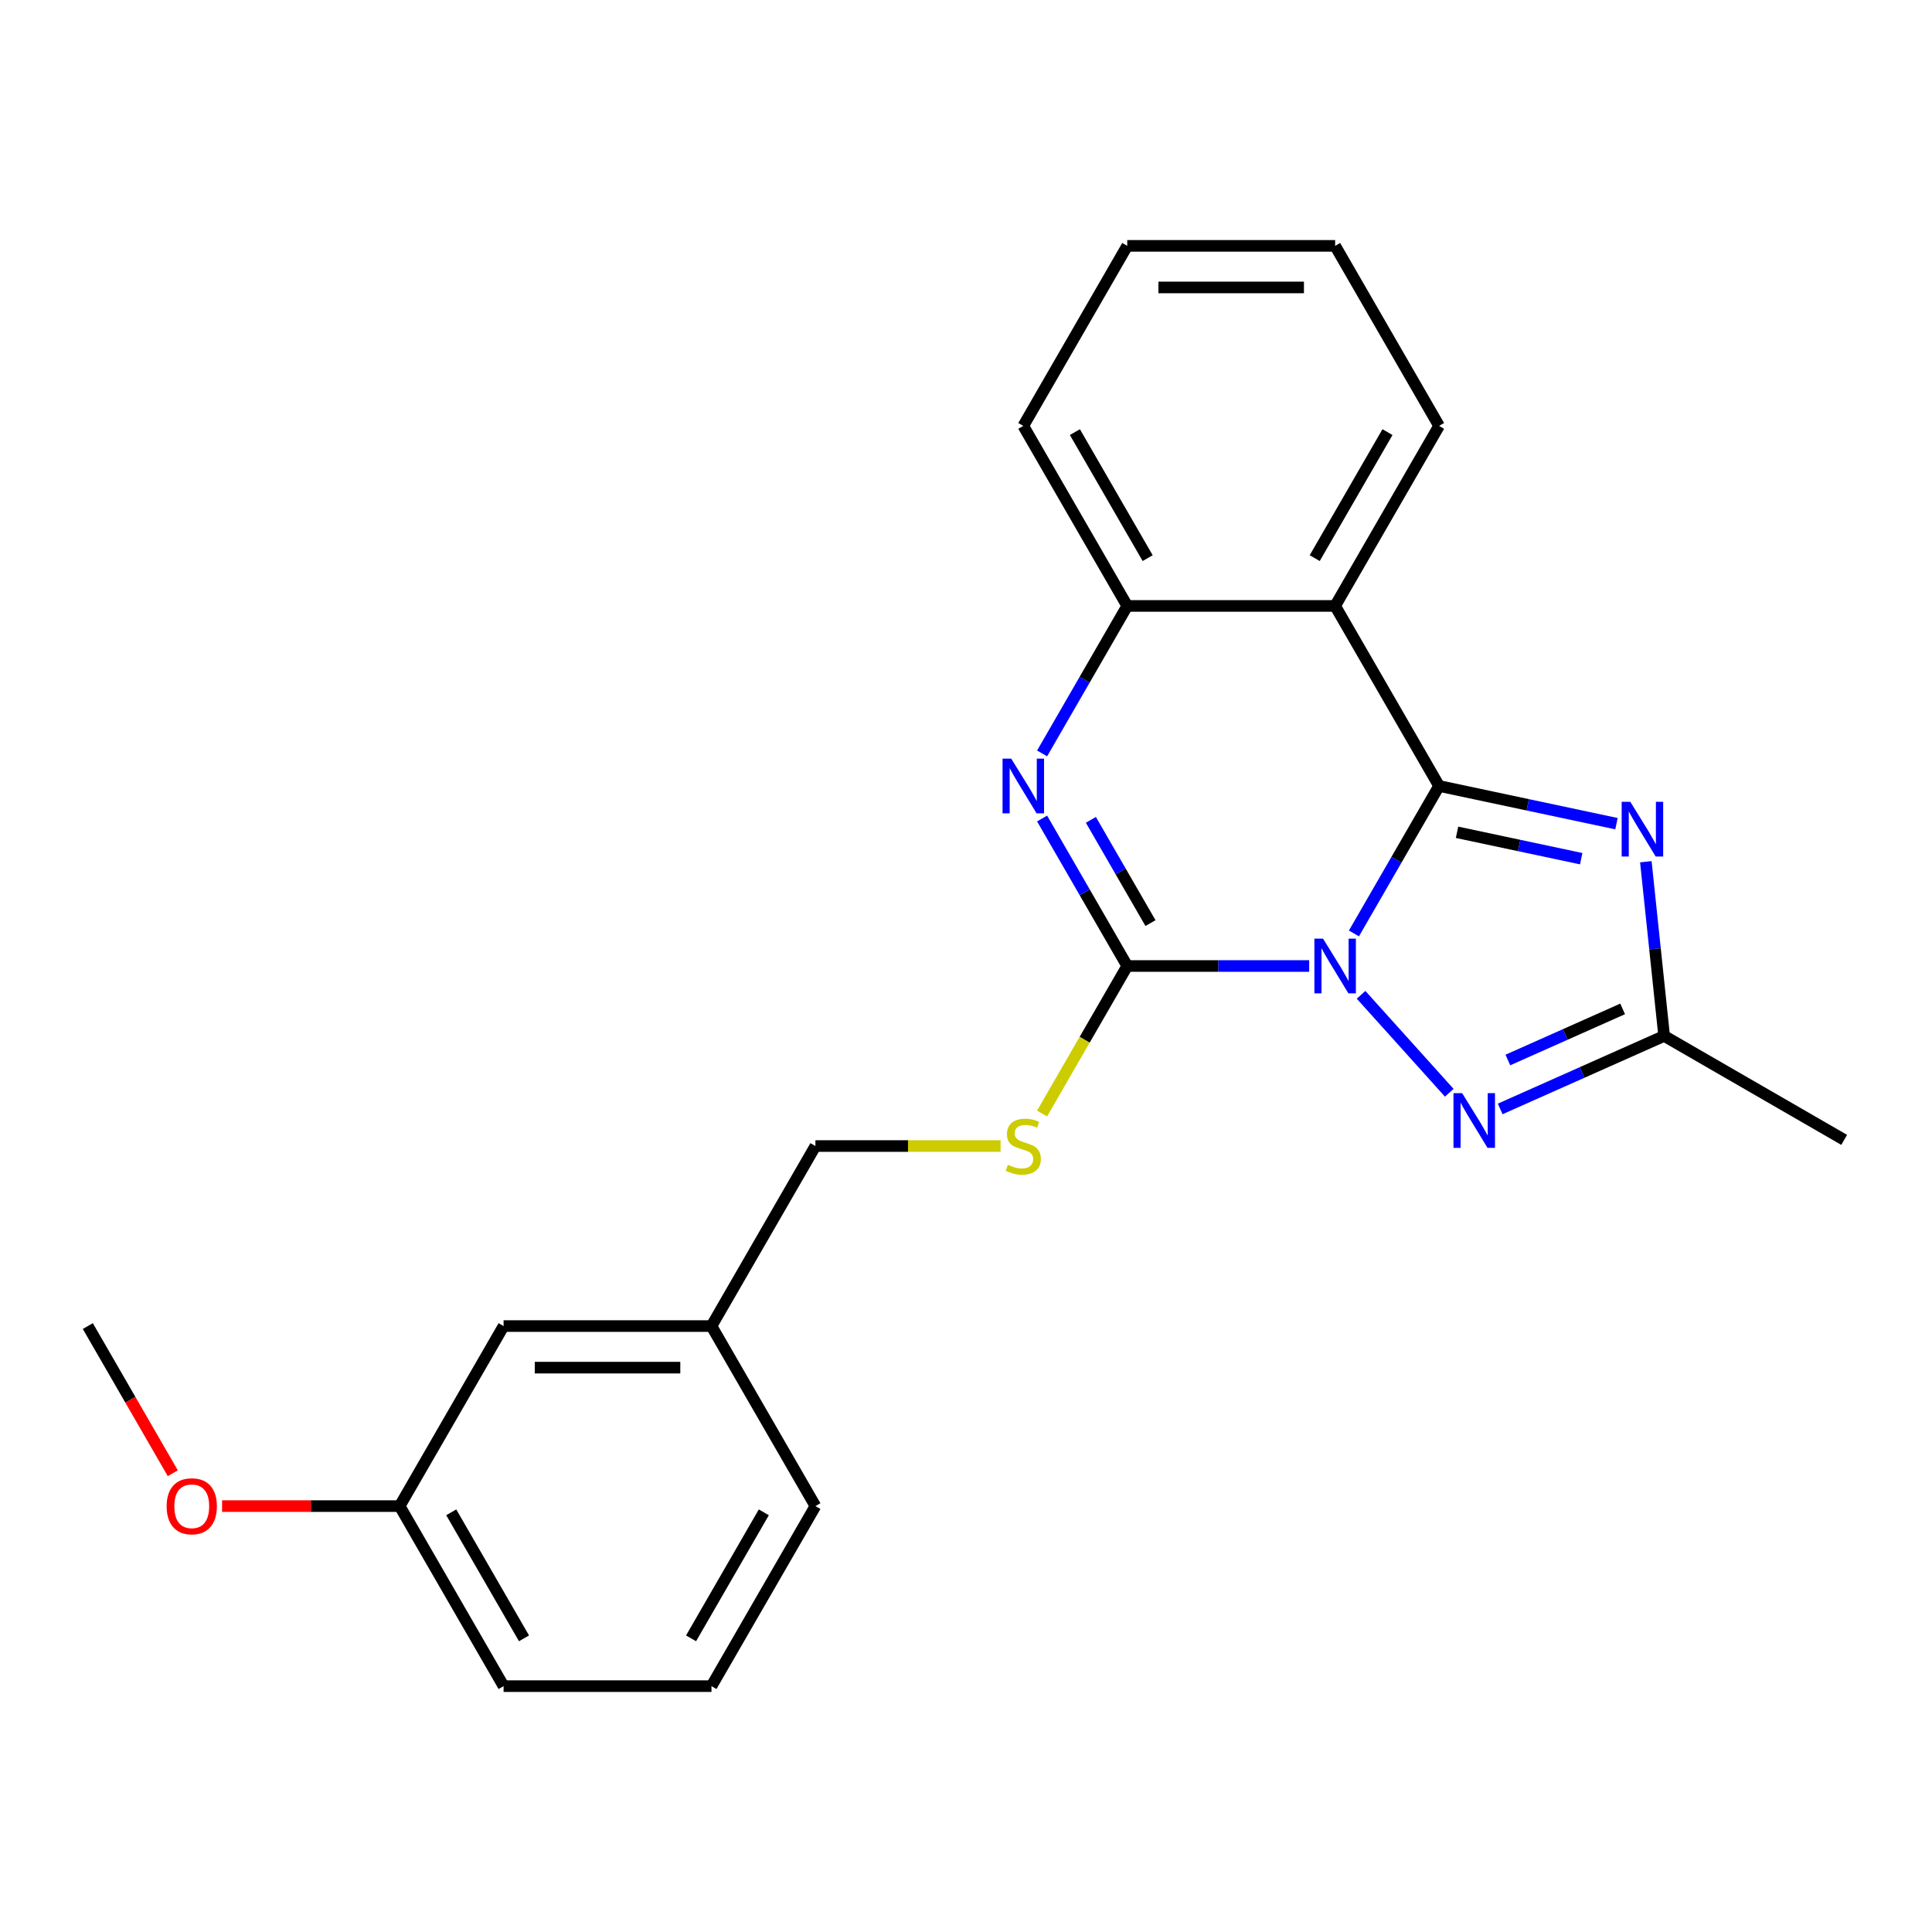 <?xml version='1.0' encoding='iso-8859-1'?>
<svg version='1.1' baseProfile='full'
              xmlns='http://www.w3.org/2000/svg'
                      xmlns:rdkit='http://www.rdkit.org/xml'
                      xmlns:xlink='http://www.w3.org/1999/xlink'
                  xml:space='preserve'
width='1000px' height='1000px' viewBox='0 0 1000 1000'>
<!-- END OF HEADER -->
<rect style='opacity:1.0;fill:#FFFFFF;stroke:none' width='1000' height='1000' x='0' y='0'> </rect>
<path class='bond-0' d='M 700.79,483.15 L 722.827,444.982' style='fill:none;fill-rule:evenodd;stroke:#0000FF;stroke-width:6px;stroke-linecap:butt;stroke-linejoin:miter;stroke-opacity:1' />
<path class='bond-0' d='M 722.827,444.982 L 744.863,406.815' style='fill:none;fill-rule:evenodd;stroke:#000000;stroke-width:6px;stroke-linecap:butt;stroke-linejoin:miter;stroke-opacity:1' />
<path class='bond-1' d='M 677.632,500 L 630.546,500' style='fill:none;fill-rule:evenodd;stroke:#0000FF;stroke-width:6px;stroke-linecap:butt;stroke-linejoin:miter;stroke-opacity:1' />
<path class='bond-1' d='M 630.546,500 L 583.461,500' style='fill:none;fill-rule:evenodd;stroke:#000000;stroke-width:6px;stroke-linecap:butt;stroke-linejoin:miter;stroke-opacity:1' />
<path class='bond-3' d='M 704.492,514.916 L 750.133,565.605' style='fill:none;fill-rule:evenodd;stroke:#0000FF;stroke-width:6px;stroke-linecap:butt;stroke-linejoin:miter;stroke-opacity:1' />
<path class='bond-2' d='M 744.863,406.815 L 790.773,416.573' style='fill:none;fill-rule:evenodd;stroke:#000000;stroke-width:6px;stroke-linecap:butt;stroke-linejoin:miter;stroke-opacity:1' />
<path class='bond-2' d='M 790.773,416.573 L 836.683,426.331' style='fill:none;fill-rule:evenodd;stroke:#0000FF;stroke-width:6px;stroke-linecap:butt;stroke-linejoin:miter;stroke-opacity:1' />
<path class='bond-2' d='M 754.161,430.792 L 786.298,437.623' style='fill:none;fill-rule:evenodd;stroke:#000000;stroke-width:6px;stroke-linecap:butt;stroke-linejoin:miter;stroke-opacity:1' />
<path class='bond-2' d='M 786.298,437.623 L 818.435,444.454' style='fill:none;fill-rule:evenodd;stroke:#0000FF;stroke-width:6px;stroke-linecap:butt;stroke-linejoin:miter;stroke-opacity:1' />
<path class='bond-5' d='M 744.863,406.815 L 691.062,313.629' style='fill:none;fill-rule:evenodd;stroke:#000000;stroke-width:6px;stroke-linecap:butt;stroke-linejoin:miter;stroke-opacity:1' />
<path class='bond-4' d='M 583.461,500 L 561.425,461.832' style='fill:none;fill-rule:evenodd;stroke:#000000;stroke-width:6px;stroke-linecap:butt;stroke-linejoin:miter;stroke-opacity:1' />
<path class='bond-4' d='M 561.425,461.832 L 539.389,423.665' style='fill:none;fill-rule:evenodd;stroke:#0000FF;stroke-width:6px;stroke-linecap:butt;stroke-linejoin:miter;stroke-opacity:1' />
<path class='bond-4' d='M 595.487,477.79 L 580.062,451.072' style='fill:none;fill-rule:evenodd;stroke:#000000;stroke-width:6px;stroke-linecap:butt;stroke-linejoin:miter;stroke-opacity:1' />
<path class='bond-4' d='M 580.062,451.072 L 564.637,424.355' style='fill:none;fill-rule:evenodd;stroke:#0000FF;stroke-width:6px;stroke-linecap:butt;stroke-linejoin:miter;stroke-opacity:1' />
<path class='bond-8' d='M 583.461,500 L 561.413,538.188' style='fill:none;fill-rule:evenodd;stroke:#000000;stroke-width:6px;stroke-linecap:butt;stroke-linejoin:miter;stroke-opacity:1' />
<path class='bond-8' d='M 561.413,538.188 L 539.365,576.375' style='fill:none;fill-rule:evenodd;stroke:#CCCC00;stroke-width:6px;stroke-linecap:butt;stroke-linejoin:miter;stroke-opacity:1' />
<path class='bond-23' d='M 851.884,446.036 L 856.622,491.117' style='fill:none;fill-rule:evenodd;stroke:#0000FF;stroke-width:6px;stroke-linecap:butt;stroke-linejoin:miter;stroke-opacity:1' />
<path class='bond-23' d='M 856.622,491.117 L 861.36,536.198' style='fill:none;fill-rule:evenodd;stroke:#000000;stroke-width:6px;stroke-linecap:butt;stroke-linejoin:miter;stroke-opacity:1' />
<path class='bond-6' d='M 776.491,573.984 L 818.926,555.091' style='fill:none;fill-rule:evenodd;stroke:#0000FF;stroke-width:6px;stroke-linecap:butt;stroke-linejoin:miter;stroke-opacity:1' />
<path class='bond-6' d='M 818.926,555.091 L 861.36,536.198' style='fill:none;fill-rule:evenodd;stroke:#000000;stroke-width:6px;stroke-linecap:butt;stroke-linejoin:miter;stroke-opacity:1' />
<path class='bond-6' d='M 780.469,548.656 L 810.173,535.431' style='fill:none;fill-rule:evenodd;stroke:#0000FF;stroke-width:6px;stroke-linecap:butt;stroke-linejoin:miter;stroke-opacity:1' />
<path class='bond-6' d='M 810.173,535.431 L 839.877,522.206' style='fill:none;fill-rule:evenodd;stroke:#000000;stroke-width:6px;stroke-linecap:butt;stroke-linejoin:miter;stroke-opacity:1' />
<path class='bond-7' d='M 539.389,389.965 L 561.425,351.797' style='fill:none;fill-rule:evenodd;stroke:#0000FF;stroke-width:6px;stroke-linecap:butt;stroke-linejoin:miter;stroke-opacity:1' />
<path class='bond-7' d='M 561.425,351.797 L 583.461,313.629' style='fill:none;fill-rule:evenodd;stroke:#000000;stroke-width:6px;stroke-linecap:butt;stroke-linejoin:miter;stroke-opacity:1' />
<path class='bond-10' d='M 691.062,313.629 L 744.863,220.444' style='fill:none;fill-rule:evenodd;stroke:#000000;stroke-width:6px;stroke-linecap:butt;stroke-linejoin:miter;stroke-opacity:1' />
<path class='bond-10' d='M 680.495,288.891 L 718.156,223.661' style='fill:none;fill-rule:evenodd;stroke:#000000;stroke-width:6px;stroke-linecap:butt;stroke-linejoin:miter;stroke-opacity:1' />
<path class='bond-24' d='M 691.062,313.629 L 583.461,313.629' style='fill:none;fill-rule:evenodd;stroke:#000000;stroke-width:6px;stroke-linecap:butt;stroke-linejoin:miter;stroke-opacity:1' />
<path class='bond-14' d='M 861.36,536.198 L 954.545,589.999' style='fill:none;fill-rule:evenodd;stroke:#000000;stroke-width:6px;stroke-linecap:butt;stroke-linejoin:miter;stroke-opacity:1' />
<path class='bond-15' d='M 583.461,313.629 L 529.66,220.444' style='fill:none;fill-rule:evenodd;stroke:#000000;stroke-width:6px;stroke-linecap:butt;stroke-linejoin:miter;stroke-opacity:1' />
<path class='bond-15' d='M 594.028,288.891 L 556.367,223.661' style='fill:none;fill-rule:evenodd;stroke:#000000;stroke-width:6px;stroke-linecap:butt;stroke-linejoin:miter;stroke-opacity:1' />
<path class='bond-9' d='M 517.89,593.185 L 469.975,593.185' style='fill:none;fill-rule:evenodd;stroke:#CCCC00;stroke-width:6px;stroke-linecap:butt;stroke-linejoin:miter;stroke-opacity:1' />
<path class='bond-9' d='M 469.975,593.185 L 422.059,593.185' style='fill:none;fill-rule:evenodd;stroke:#000000;stroke-width:6px;stroke-linecap:butt;stroke-linejoin:miter;stroke-opacity:1' />
<path class='bond-12' d='M 422.059,593.185 L 368.258,686.371' style='fill:none;fill-rule:evenodd;stroke:#000000;stroke-width:6px;stroke-linecap:butt;stroke-linejoin:miter;stroke-opacity:1' />
<path class='bond-21' d='M 744.863,220.444 L 691.062,127.258' style='fill:none;fill-rule:evenodd;stroke:#000000;stroke-width:6px;stroke-linecap:butt;stroke-linejoin:miter;stroke-opacity:1' />
<path class='bond-11' d='M 260.657,686.371 L 368.258,686.371' style='fill:none;fill-rule:evenodd;stroke:#000000;stroke-width:6px;stroke-linecap:butt;stroke-linejoin:miter;stroke-opacity:1' />
<path class='bond-11' d='M 276.797,707.891 L 352.118,707.891' style='fill:none;fill-rule:evenodd;stroke:#000000;stroke-width:6px;stroke-linecap:butt;stroke-linejoin:miter;stroke-opacity:1' />
<path class='bond-13' d='M 260.657,686.371 L 206.856,779.556' style='fill:none;fill-rule:evenodd;stroke:#000000;stroke-width:6px;stroke-linecap:butt;stroke-linejoin:miter;stroke-opacity:1' />
<path class='bond-18' d='M 368.258,686.371 L 422.059,779.556' style='fill:none;fill-rule:evenodd;stroke:#000000;stroke-width:6px;stroke-linecap:butt;stroke-linejoin:miter;stroke-opacity:1' />
<path class='bond-16' d='M 206.856,779.556 L 160.901,779.556' style='fill:none;fill-rule:evenodd;stroke:#000000;stroke-width:6px;stroke-linecap:butt;stroke-linejoin:miter;stroke-opacity:1' />
<path class='bond-16' d='M 160.901,779.556 L 114.945,779.556' style='fill:none;fill-rule:evenodd;stroke:#FF0000;stroke-width:6px;stroke-linecap:butt;stroke-linejoin:miter;stroke-opacity:1' />
<path class='bond-26' d='M 206.856,779.556 L 260.657,872.742' style='fill:none;fill-rule:evenodd;stroke:#000000;stroke-width:6px;stroke-linecap:butt;stroke-linejoin:miter;stroke-opacity:1' />
<path class='bond-26' d='M 233.564,782.774 L 271.224,848.004' style='fill:none;fill-rule:evenodd;stroke:#000000;stroke-width:6px;stroke-linecap:butt;stroke-linejoin:miter;stroke-opacity:1' />
<path class='bond-22' d='M 529.66,220.444 L 583.461,127.258' style='fill:none;fill-rule:evenodd;stroke:#000000;stroke-width:6px;stroke-linecap:butt;stroke-linejoin:miter;stroke-opacity:1' />
<path class='bond-20' d='M 89.434,762.546 L 67.445,724.459' style='fill:none;fill-rule:evenodd;stroke:#FF0000;stroke-width:6px;stroke-linecap:butt;stroke-linejoin:miter;stroke-opacity:1' />
<path class='bond-20' d='M 67.445,724.459 L 45.455,686.371' style='fill:none;fill-rule:evenodd;stroke:#000000;stroke-width:6px;stroke-linecap:butt;stroke-linejoin:miter;stroke-opacity:1' />
<path class='bond-17' d='M 368.258,872.742 L 422.059,779.556' style='fill:none;fill-rule:evenodd;stroke:#000000;stroke-width:6px;stroke-linecap:butt;stroke-linejoin:miter;stroke-opacity:1' />
<path class='bond-17' d='M 357.691,848.004 L 395.352,782.774' style='fill:none;fill-rule:evenodd;stroke:#000000;stroke-width:6px;stroke-linecap:butt;stroke-linejoin:miter;stroke-opacity:1' />
<path class='bond-19' d='M 368.258,872.742 L 260.657,872.742' style='fill:none;fill-rule:evenodd;stroke:#000000;stroke-width:6px;stroke-linecap:butt;stroke-linejoin:miter;stroke-opacity:1' />
<path class='bond-25' d='M 691.062,127.258 L 583.461,127.258' style='fill:none;fill-rule:evenodd;stroke:#000000;stroke-width:6px;stroke-linecap:butt;stroke-linejoin:miter;stroke-opacity:1' />
<path class='bond-25' d='M 674.922,148.779 L 599.601,148.779' style='fill:none;fill-rule:evenodd;stroke:#000000;stroke-width:6px;stroke-linecap:butt;stroke-linejoin:miter;stroke-opacity:1' />
<path  class='atom-0' d='M 684.802 485.84
L 694.082 500.84
Q 695.002 502.32, 696.482 505
Q 697.962 507.68, 698.042 507.84
L 698.042 485.84
L 701.802 485.84
L 701.802 514.16
L 697.922 514.16
L 687.962 497.76
Q 686.802 495.84, 685.562 493.64
Q 684.362 491.44, 684.002 490.76
L 684.002 514.16
L 680.322 514.16
L 680.322 485.84
L 684.802 485.84
' fill='#0000FF'/>
<path  class='atom-3' d='M 843.853 415.026
L 853.133 430.026
Q 854.053 431.506, 855.533 434.186
Q 857.013 436.866, 857.093 437.026
L 857.093 415.026
L 860.853 415.026
L 860.853 443.346
L 856.973 443.346
L 847.013 426.946
Q 845.853 425.026, 844.613 422.826
Q 843.413 420.626, 843.053 419.946
L 843.053 443.346
L 839.373 443.346
L 839.373 415.026
L 843.853 415.026
' fill='#0000FF'/>
<path  class='atom-4' d='M 756.801 565.803
L 766.081 580.803
Q 767.001 582.283, 768.481 584.963
Q 769.961 587.643, 770.041 587.803
L 770.041 565.803
L 773.801 565.803
L 773.801 594.123
L 769.921 594.123
L 759.961 577.723
Q 758.801 575.803, 757.561 573.603
Q 756.361 571.403, 756.001 570.723
L 756.001 594.123
L 752.321 594.123
L 752.321 565.803
L 756.801 565.803
' fill='#0000FF'/>
<path  class='atom-5' d='M 523.4 392.655
L 532.68 407.655
Q 533.6 409.135, 535.08 411.815
Q 536.56 414.495, 536.64 414.655
L 536.64 392.655
L 540.4 392.655
L 540.4 420.975
L 536.52 420.975
L 526.56 404.575
Q 525.4 402.655, 524.16 400.455
Q 522.96 398.255, 522.6 397.575
L 522.6 420.975
L 518.92 420.975
L 518.92 392.655
L 523.4 392.655
' fill='#0000FF'/>
<path  class='atom-9' d='M 521.66 602.905
Q 521.98 603.025, 523.3 603.585
Q 524.62 604.145, 526.06 604.505
Q 527.54 604.825, 528.98 604.825
Q 531.66 604.825, 533.22 603.545
Q 534.78 602.225, 534.78 599.945
Q 534.78 598.385, 533.98 597.425
Q 533.22 596.465, 532.02 595.945
Q 530.82 595.425, 528.82 594.825
Q 526.3 594.065, 524.78 593.345
Q 523.3 592.625, 522.22 591.105
Q 521.18 589.585, 521.18 587.025
Q 521.18 583.465, 523.58 581.265
Q 526.02 579.065, 530.82 579.065
Q 534.1 579.065, 537.82 580.625
L 536.9 583.705
Q 533.5 582.305, 530.94 582.305
Q 528.18 582.305, 526.66 583.465
Q 525.14 584.585, 525.18 586.545
Q 525.18 588.065, 525.94 588.985
Q 526.74 589.905, 527.86 590.425
Q 529.02 590.945, 530.94 591.545
Q 533.5 592.345, 535.02 593.145
Q 536.54 593.945, 537.62 595.585
Q 538.74 597.185, 538.74 599.945
Q 538.74 603.865, 536.1 605.985
Q 533.5 608.065, 529.14 608.065
Q 526.62 608.065, 524.7 607.505
Q 522.82 606.985, 520.58 606.065
L 521.66 602.905
' fill='#CCCC00'/>
<path  class='atom-17' d='M 86.255 779.636
Q 86.255 772.836, 89.615 769.036
Q 92.975 765.236, 99.255 765.236
Q 105.535 765.236, 108.895 769.036
Q 112.255 772.836, 112.255 779.636
Q 112.255 786.516, 108.855 790.436
Q 105.455 794.316, 99.255 794.316
Q 93.015 794.316, 89.615 790.436
Q 86.255 786.556, 86.255 779.636
M 99.255 791.116
Q 103.575 791.116, 105.895 788.236
Q 108.255 785.316, 108.255 779.636
Q 108.255 774.076, 105.895 771.276
Q 103.575 768.436, 99.255 768.436
Q 94.935 768.436, 92.575 771.236
Q 90.255 774.036, 90.255 779.636
Q 90.255 785.356, 92.575 788.236
Q 94.935 791.116, 99.255 791.116
' fill='#FF0000'/>
</svg>
